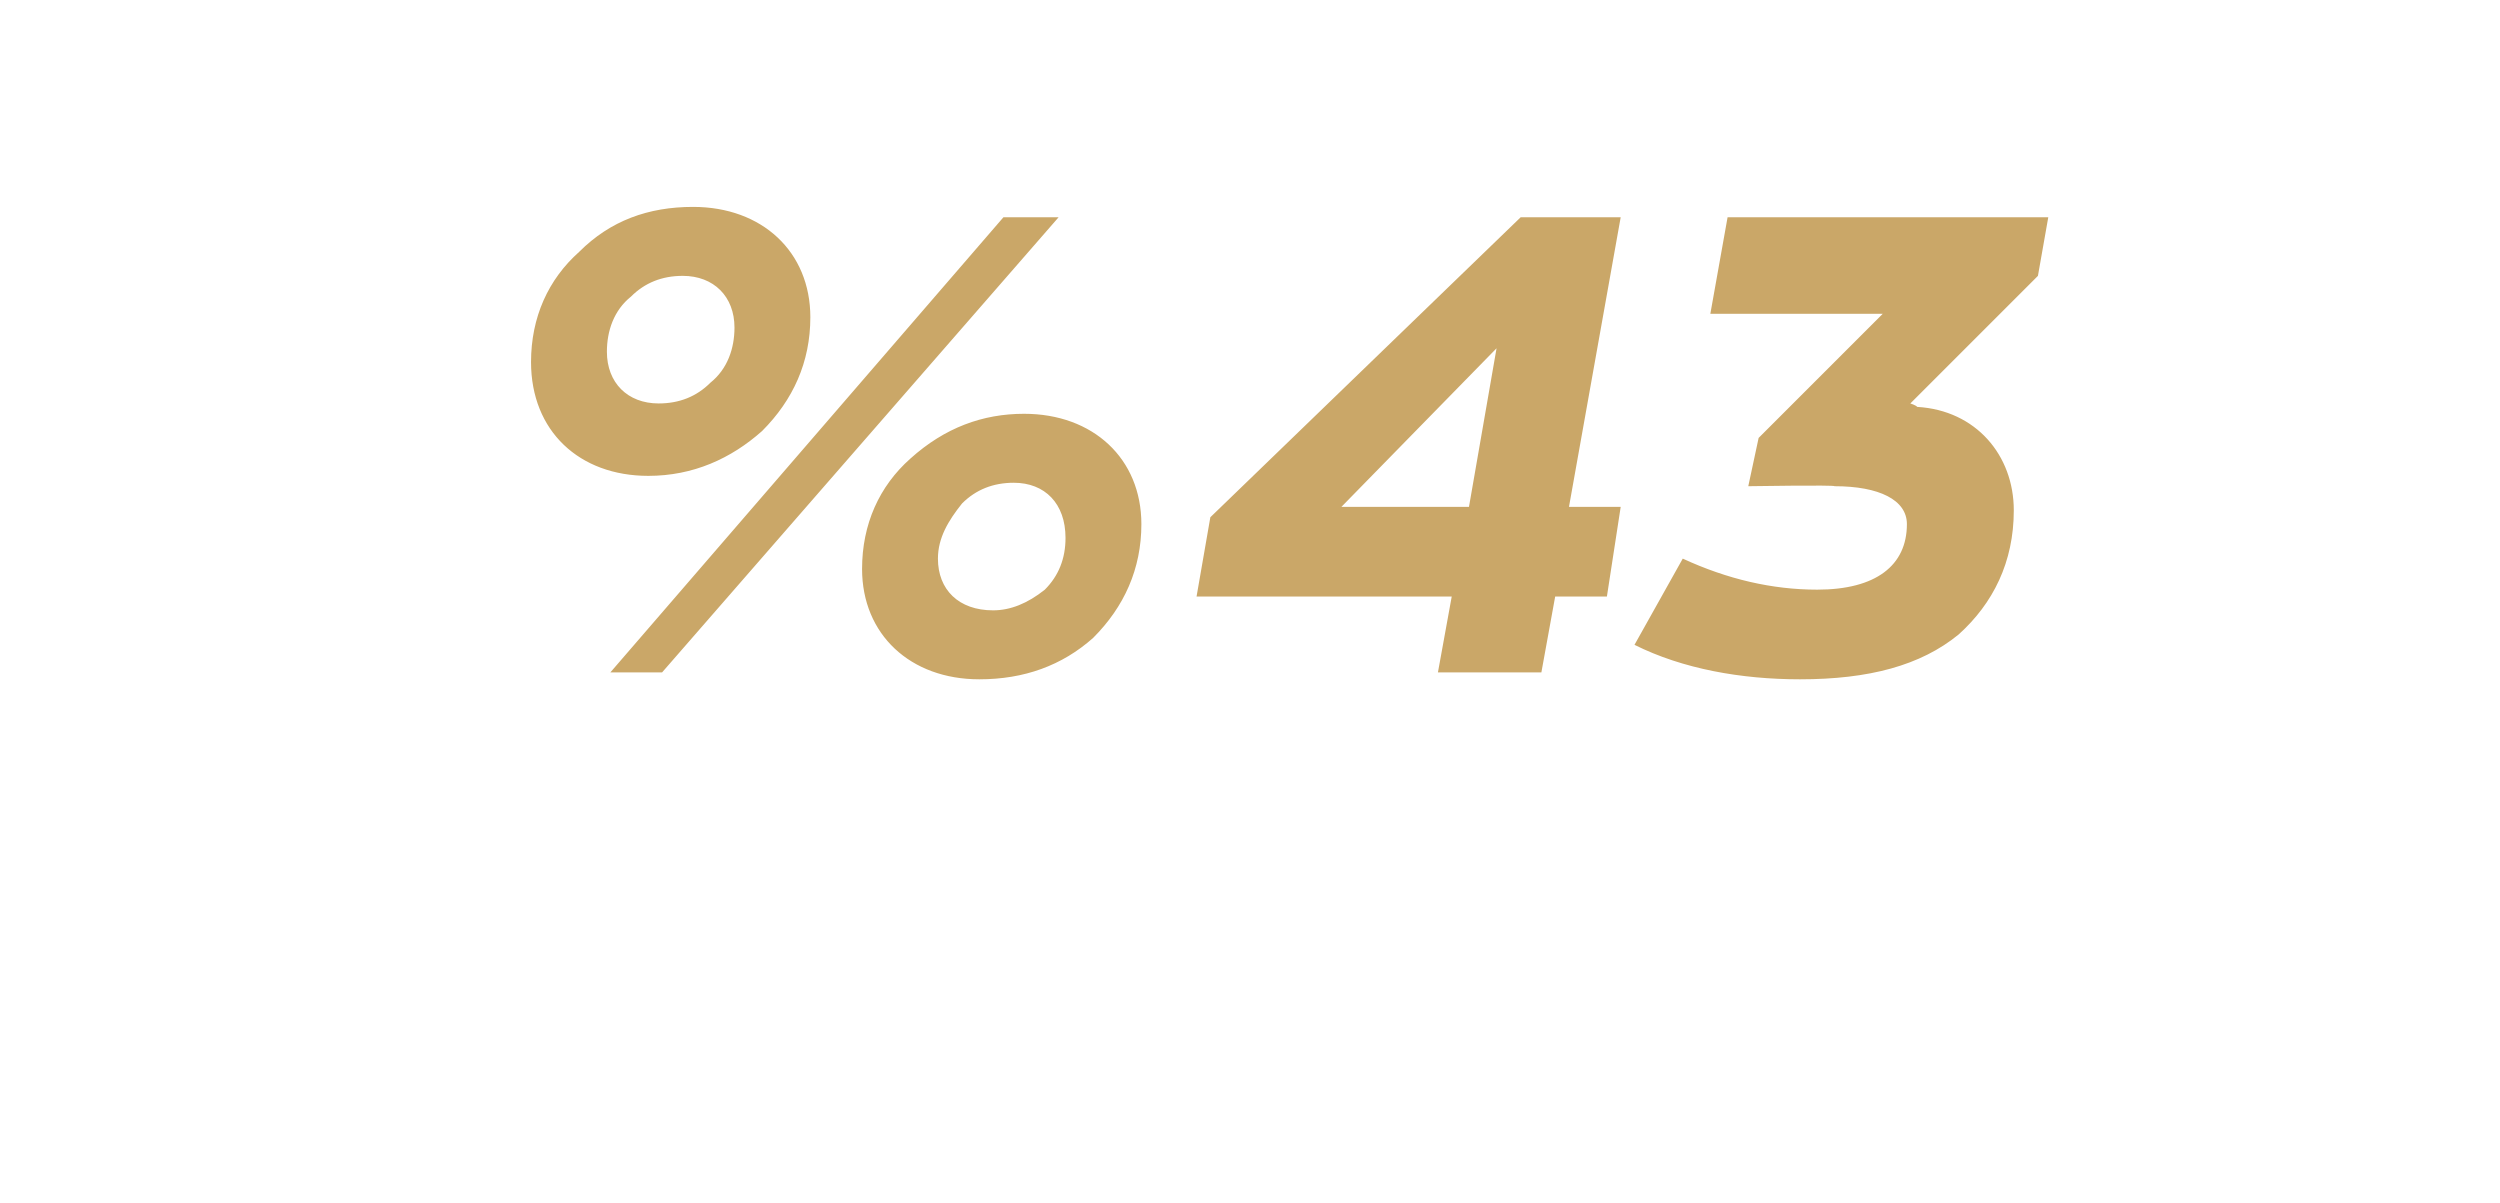 <?xml version="1.0" standalone="no"?><!DOCTYPE svg PUBLIC "-//W3C//DTD SVG 1.1//EN" "http://www.w3.org/Graphics/SVG/1.1/DTD/svg11.dtd"><svg xmlns="http://www.w3.org/2000/svg" version="1.1" width="72.5px" height="34.9px" viewBox="0 -5 72.5 34.9" style="top:-5px">  <desc>%43</desc>  <defs/>  <g id="Polygon60010">    <path d="M 23.5 4.2 C 23.5 5.5 23 6.6 22.1 7.5 C 21.2 8.3 20.1 8.8 18.8 8.8 C 16.8 8.8 15.4 7.5 15.4 5.5 C 15.4 4.2 15.9 3.1 16.8 2.3 C 17.7 1.4 18.8 1 20.1 1 C 22.1 1 23.5 2.3 23.5 4.2 Z M 17.7 14.5 L 29.1 1.3 L 30.7 1.3 L 19.2 14.5 L 17.7 14.5 Z M 20.6 6.1 C 21.1 5.7 21.3 5.1 21.3 4.5 C 21.3 3.6 20.7 3 19.8 3 C 19.2 3 18.7 3.2 18.3 3.6 C 17.8 4 17.6 4.6 17.6 5.2 C 17.6 6.1 18.2 6.7 19.1 6.7 C 19.7 6.7 20.2 6.5 20.6 6.1 Z M 33.1 10.2 C 33.1 11.5 32.6 12.6 31.7 13.5 C 30.8 14.3 29.7 14.7 28.4 14.7 C 26.4 14.7 25 13.4 25 11.5 C 25 10.2 25.5 9.1 26.4 8.3 C 27.4 7.4 28.5 7 29.7 7 C 31.7 7 33.1 8.3 33.1 10.2 Z M 30.3 12.1 C 30.7 11.7 30.9 11.2 30.9 10.6 C 30.9 9.6 30.3 9 29.4 9 C 28.8 9 28.3 9.2 27.9 9.6 C 27.5 10.1 27.2 10.6 27.2 11.2 C 27.2 12.1 27.8 12.7 28.8 12.7 C 29.3 12.7 29.8 12.5 30.3 12.1 Z M 47 9.7 L 46.6 12.3 L 45.1 12.3 L 44.7 14.5 L 41.7 14.5 L 42.1 12.3 L 34.7 12.3 L 35.1 10 L 44.1 1.3 L 47 1.3 L 45.5 9.7 L 47 9.7 Z M 42.6 9.7 L 43.4 5.1 L 38.9 9.7 L 42.6 9.7 Z M 55.4 6.7 C 55.4 6.7 55.56 6.75 55.6 6.8 C 57.3 6.9 58.4 8.2 58.4 9.8 C 58.4 11.3 57.8 12.5 56.8 13.4 C 55.7 14.3 54.2 14.7 52.2 14.7 C 50.5 14.7 48.8 14.4 47.4 13.7 C 47.4 13.7 48.8 11.2 48.8 11.2 C 50.1 11.8 51.4 12.1 52.7 12.1 C 54.4 12.1 55.3 11.4 55.3 10.2 C 55.3 9.5 54.5 9.1 53.2 9.1 C 53.23 9.06 50.7 9.1 50.7 9.1 L 51 7.7 L 54.6 4.1 L 49.6 4.1 L 50.1 1.3 L 59.4 1.3 L 59.1 3 L 55.4 6.7 Z " stroke="none" fill="#caa768"/>  </g></svg>